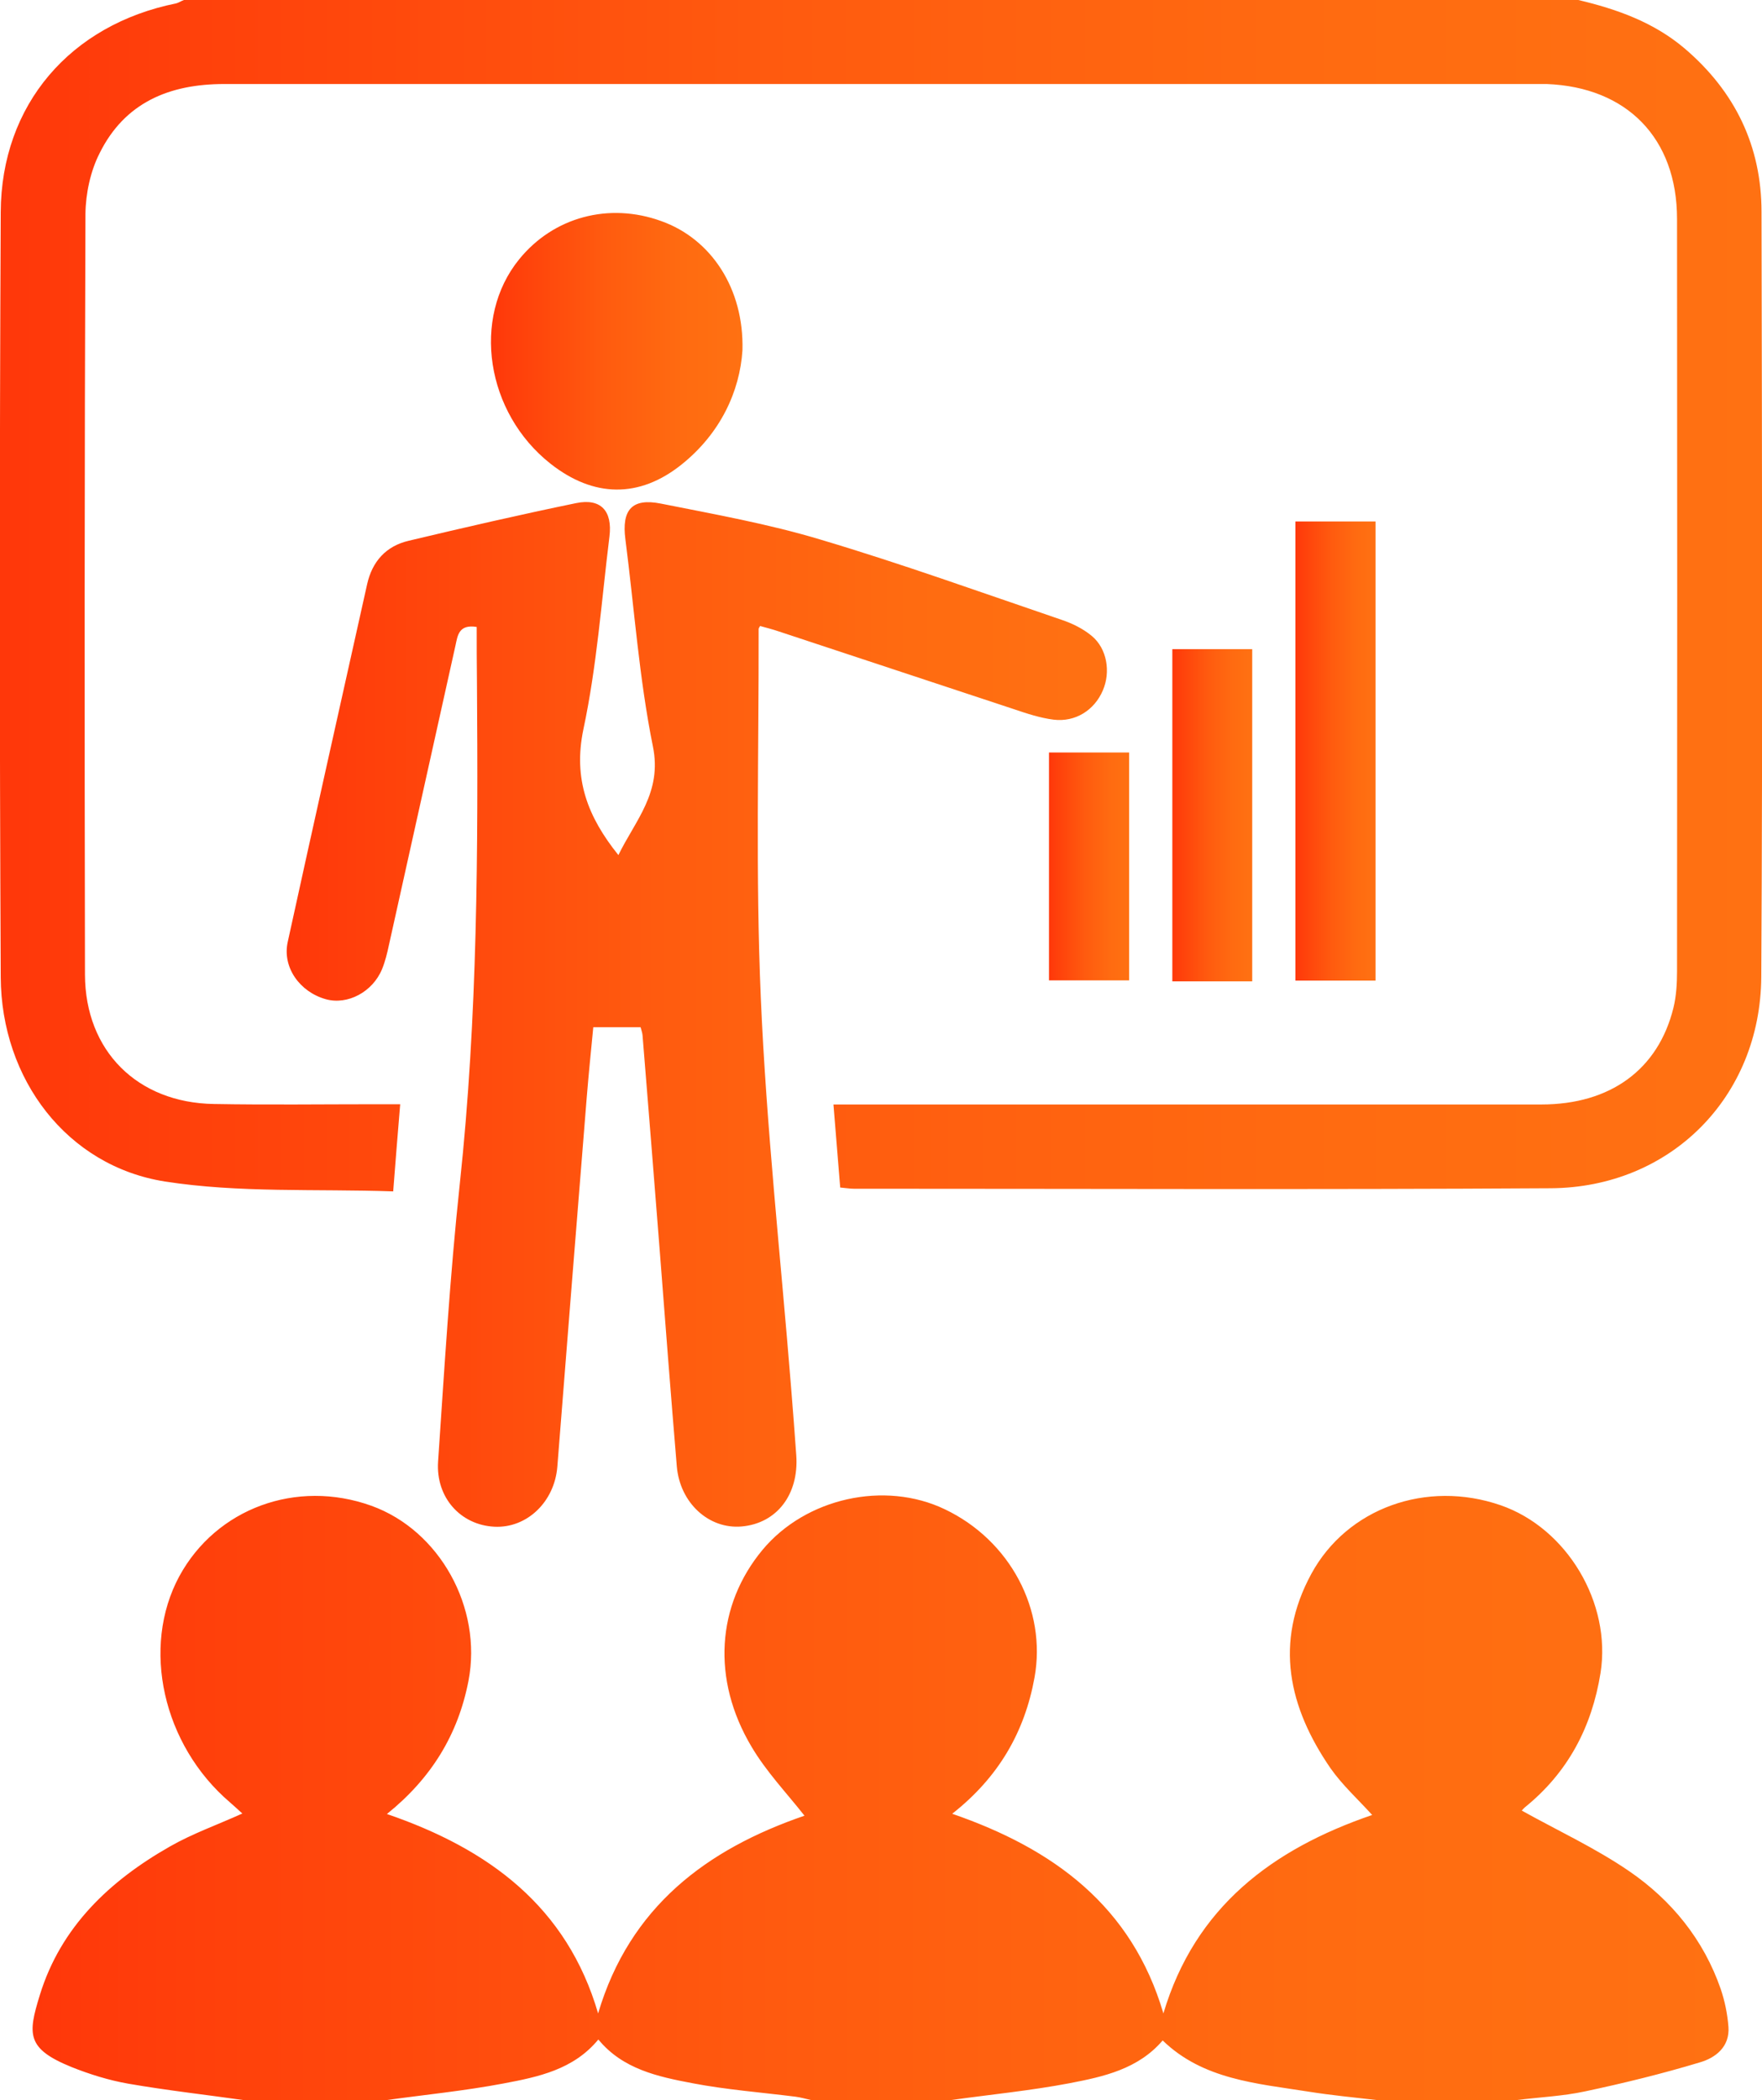 <?xml version="1.0" encoding="UTF-8"?> <!-- Generator: Adobe Illustrator 26.0.3, SVG Export Plug-In . SVG Version: 6.00 Build 0) --> <svg xmlns="http://www.w3.org/2000/svg" xmlns:xlink="http://www.w3.org/1999/xlink" version="1.1" id="Layer_1" x="0px" y="0px" viewBox="0 0 73 87" style="enable-background:new 0 0 73 87;" xml:space="preserve"> <style type="text/css"> .st0{fill:url(#SVGID_1_);} .st1{fill:url(#SVGID_00000104687207319901884640000002072376291161894020_);} .st2{fill:url(#SVGID_00000105414817825751665430000003804583450884108721_);} .st3{fill:url(#SVGID_00000124120075788979535600000000407116545259599264_);} .st4{fill:url(#SVGID_00000132796092363709352840000004648431852958891915_);} .st5{fill:url(#SVGID_00000003084220689525714590000012985018081490687897_);} .st6{fill:url(#SVGID_00000005967371191577136200000002798667485179931042_);} .st7{fill:url(#SVGID_00000157273451165814127290000015646992024754508720_);} .st8{fill:url(#SVGID_00000127749969803853691530000003706747108799636890_);} .st9{fill:url(#SVGID_00000158021778806333921640000010352567562407474603_);} .st10{fill:url(#SVGID_00000064337712406273196550000018269515464159697833_);} .st11{fill:url(#SVGID_00000107548832263428160790000006142376928545051536_);} .st12{fill:url(#SVGID_00000062168288566285602650000013609419115263452057_);} .st13{fill:url(#SVGID_00000180344456976275000200000018308367968710982841_);} .st14{fill:url(#SVGID_00000029037850564494937210000017828721101129155253_);} .st15{fill:url(#SVGID_00000182490437587369880990000004067907121400717224_);} .st16{fill:url(#SVGID_00000040565983614668675660000010664599831996189342_);} .st17{fill:url(#SVGID_00000081609872637936108280000007340096765803222959_);} </style> <g> <g> <g> <linearGradient id="SVGID_1_" gradientUnits="userSpaceOnUse" x1="1.353" y1="74.472" x2="71.621" y2="74.472"> <stop offset="0" style="stop-color:#FF370A"></stop> <stop offset="0.101" style="stop-color:#FF400B"></stop> <stop offset="0.451" style="stop-color:#FF5B0F"></stop> <stop offset="0.761" style="stop-color:#FF6B11"></stop> <stop offset="1" style="stop-color:#FF7112"></stop> </linearGradient> <path class="st0" d="M10.16,87c-1.62-0.23-3.24-0.41-4.85-0.69c-0.8-0.14-1.6-0.39-2.35-0.69c-1.87-0.76-1.81-1.36-1.31-2.98 c0.87-2.83,2.9-4.74,5.4-6.16c0.93-0.53,1.95-0.89,2.99-1.36c-0.15-0.14-0.33-0.3-0.51-0.46c-2.79-2.38-3.69-6.43-2.1-9.37 c1.53-2.81,4.85-4.03,7.95-2.92c2.84,1.02,4.61,4.23,4.03,7.25c-0.43,2.23-1.54,4.04-3.38,5.52c4.23,1.45,7.46,3.84,8.75,8.26 c1.31-4.42,4.5-6.8,8.55-8.19c-0.74-0.94-1.58-1.82-2.19-2.85c-1.67-2.8-1.45-5.87,0.45-8.16c1.79-2.15,5.06-2.88,7.56-1.68 c2.7,1.29,4.22,4.16,3.71,6.97c-0.41,2.26-1.49,4.13-3.41,5.64c4.2,1.45,7.44,3.82,8.75,8.27c1.31-4.4,4.5-6.8,8.65-8.22 c-0.59-0.65-1.24-1.24-1.73-1.94c-1.73-2.52-2.34-5.2-0.79-8.05c1.48-2.72,4.77-3.9,7.84-2.84c2.75,0.95,4.6,4.05,4.14,6.95 c-0.36,2.24-1.35,4.12-3.13,5.56c-0.08,0.07-0.15,0.16-0.13,0.14c1.49,0.83,3.05,1.55,4.45,2.51c1.75,1.2,3.08,2.83,3.79,4.88 c0.17,0.5,0.28,1.04,0.32,1.57c0.06,0.82-0.53,1.28-1.19,1.47c-1.56,0.47-3.15,0.86-4.75,1.2c-0.93,0.2-1.89,0.24-2.84,0.36 c-1.93,0-3.85,0-5.78,0c-0.95-0.11-1.9-0.2-2.84-0.35c-2.15-0.34-4.37-0.5-6.04-2.12c-1.02,1.19-2.45,1.5-3.85,1.77 c-1.63,0.31-3.28,0.47-4.93,0.7c-1.93,0-3.85,0-5.78,0c-0.22-0.05-0.43-0.11-0.65-0.14c-1.43-0.18-2.87-0.29-4.28-0.56 c-1.42-0.27-2.88-0.58-3.89-1.81c-1.03,1.25-2.49,1.55-3.92,1.82c-1.63,0.31-3.29,0.47-4.93,0.7C14.02,87,12.09,87,10.16,87z"></path> <linearGradient id="SVGID_00000051378055264743719360000014693887308667804861_" gradientUnits="userSpaceOnUse" x1="9.094947e-13" y1="24.676" x2="72.999" y2="24.676"> <stop offset="0" style="stop-color:#FF370A"></stop> <stop offset="0.101" style="stop-color:#FF400B"></stop> <stop offset="0.451" style="stop-color:#FF5B0F"></stop> <stop offset="0.761" style="stop-color:#FF6B11"></stop> <stop offset="1" style="stop-color:#FF7112"></stop> </linearGradient> <path style="fill:url(#SVGID_00000051378055264743719360000014693887308667804861_);" d="M65.39,0c1.6,0.38,3.13,0.92,4.42,2.02 c2.08,1.78,3.17,4.04,3.17,6.76c0.02,10.56,0.05,21.12-0.01,31.68c-0.03,4.99-3.77,8.73-8.72,8.76 c-9.63,0.06-19.25,0.02-28.88,0.02c-0.16,0-0.33-0.03-0.56-0.05c-0.09-1.12-0.18-2.21-0.28-3.44c0.39,0,0.72,0,1.04,0 c9.43,0,18.86,0,28.29,0c2.86,0,4.84-1.45,5.47-4c0.12-0.49,0.15-1.01,0.15-1.51c0.01-10.39,0.01-20.78,0-31.17 c0-3.34-2.07-5.46-5.4-5.59c-0.11,0-0.23,0-0.34,0c-18.15,0-36.3,0-54.45,0c-2.28,0-4.13,0.77-5.17,2.88 C3.75,7.09,3.55,8.01,3.54,8.86c-0.04,10.5-0.04,21.01-0.02,31.51c0.01,3.16,2.17,5.31,5.34,5.36c2.24,0.04,4.47,0.01,6.71,0.01 c0.31,0,0.61,0,1.01,0c-0.1,1.2-0.19,2.32-0.29,3.61c-3.21-0.11-6.39,0.07-9.46-0.41c-4.05-0.64-6.78-4.23-6.8-8.47 c-0.05-10.56-0.05-21.12,0-31.68c0.02-4.46,2.89-7.77,7.27-8.65C7.41,0.11,7.51,0.04,7.62,0C26.87,0,46.13,0,65.39,0z"></path> <linearGradient id="SVGID_00000173867872018418622380000007633885310271187841_" gradientUnits="userSpaceOnUse" x1="11.881" y1="41.986" x2="45.855" y2="41.986"> <stop offset="0" style="stop-color:#FF370A"></stop> <stop offset="0.101" style="stop-color:#FF400B"></stop> <stop offset="0.451" style="stop-color:#FF5B0F"></stop> <stop offset="0.761" style="stop-color:#FF6B11"></stop> <stop offset="1" style="stop-color:#FF7112"></stop> </linearGradient> <path style="fill:url(#SVGID_00000173867872018418622380000007633885310271187841_);" d="M19.75,25.97 c-0.75-0.12-0.79,0.36-0.88,0.77c-0.92,4.14-1.84,8.28-2.76,12.42c-0.07,0.33-0.15,0.66-0.28,0.98c-0.39,0.95-1.43,1.5-2.33,1.25 c-1.08-0.3-1.81-1.32-1.58-2.37c1.08-4.94,2.19-9.88,3.29-14.82c0.21-0.94,0.78-1.58,1.72-1.8c2.31-0.55,4.61-1.08,6.94-1.56 c1.02-0.21,1.51,0.32,1.38,1.38c-0.33,2.67-0.52,5.36-1.08,7.99c-0.43,2.06,0.18,3.63,1.45,5.21c0.7-1.44,1.82-2.59,1.43-4.5 c-0.57-2.82-0.77-5.71-1.14-8.58c-0.16-1.22,0.27-1.72,1.47-1.48c2.21,0.44,4.45,0.84,6.61,1.49c3.36,1,6.66,2.19,9.98,3.32 c0.45,0.15,0.9,0.37,1.26,0.67c0.64,0.53,0.79,1.5,0.46,2.26c-0.35,0.82-1.14,1.32-2.04,1.21c-0.55-0.07-1.1-0.25-1.63-0.43 c-3.25-1.07-6.49-2.15-9.74-3.22c-0.26-0.09-0.54-0.16-0.79-0.23c-0.04,0.07-0.06,0.1-0.06,0.12c0.01,5.09-0.13,10.19,0.09,15.28 c0.23,5.37,0.82,10.72,1.25,16.08c0.08,0.96,0.15,1.92,0.22,2.88c0.11,1.62-0.81,2.81-2.26,2.94c-1.36,0.12-2.56-0.97-2.69-2.49 c-0.25-2.99-0.48-5.98-0.71-8.97c-0.23-2.96-0.47-5.92-0.71-8.89c-0.01-0.11-0.05-0.21-0.08-0.33c-0.63,0-1.24,0-1.96,0 c-0.09,0.94-0.19,1.91-0.27,2.89c-0.41,5.11-0.82,10.21-1.22,15.32c-0.12,1.46-1.27,2.55-2.61,2.48c-1.39-0.07-2.43-1.2-2.33-2.7 c0.26-3.84,0.49-7.68,0.9-11.51c0.74-6.91,0.76-13.84,0.71-20.78C19.75,27.47,19.75,26.74,19.75,25.97z"></path> <linearGradient id="SVGID_00000101105139055170787250000016980846906426671250_" gradientUnits="userSpaceOnUse" x1="20.349" y1="14.546" x2="30.763" y2="14.546"> <stop offset="0" style="stop-color:#FF370A"></stop> <stop offset="0.101" style="stop-color:#FF400B"></stop> <stop offset="0.451" style="stop-color:#FF5B0F"></stop> <stop offset="0.761" style="stop-color:#FF6B11"></stop> <stop offset="1" style="stop-color:#FF7112"></stop> </linearGradient> <path style="fill:url(#SVGID_00000101105139055170787250000016980846906426671250_);" d="M30.76,14.51 c-0.11,1.7-0.91,3.44-2.52,4.73c-1.76,1.41-3.65,1.37-5.43-0.03c-2.68-2.11-3.28-6.04-1.3-8.47c1.42-1.75,3.72-2.37,5.89-1.58 C29.45,9.89,30.83,11.94,30.76,14.51z"></path> <linearGradient id="SVGID_00000114776558707805840530000013159159836386601626_" gradientUnits="userSpaceOnUse" x1="53.666" y1="31.112" x2="56.99" y2="31.112"> <stop offset="0" style="stop-color:#FF370A"></stop> <stop offset="0.101" style="stop-color:#FF400B"></stop> <stop offset="0.451" style="stop-color:#FF5B0F"></stop> <stop offset="0.761" style="stop-color:#FF6B11"></stop> <stop offset="1" style="stop-color:#FF7112"></stop> </linearGradient> <path style="fill:url(#SVGID_00000114776558707805840530000013159159836386601626_);" d="M53.67,40.62c0-6.35,0-12.65,0-19.02 c1.11,0,2.19,0,3.32,0c0,6.33,0,12.63,0,19.02C55.92,40.62,54.84,40.62,53.67,40.62z"></path> <linearGradient id="SVGID_00000097477903548938768100000014196204040377570489_" gradientUnits="userSpaceOnUse" x1="48.568" y1="33.766" x2="51.878" y2="33.766"> <stop offset="0" style="stop-color:#FF370A"></stop> <stop offset="0.101" style="stop-color:#FF400B"></stop> <stop offset="0.451" style="stop-color:#FF5B0F"></stop> <stop offset="0.761" style="stop-color:#FF6B11"></stop> <stop offset="1" style="stop-color:#FF7112"></stop> </linearGradient> <path style="fill:url(#SVGID_00000097477903548938768100000014196204040377570489_);" d="M51.88,40.65c-1.14,0-2.21,0-3.31,0 c0-4.6,0-9.15,0-13.76c1.1,0,2.18,0,3.31,0C51.88,31.47,51.88,36.01,51.88,40.65z"></path> <linearGradient id="SVGID_00000137814555405600986010000002462112642982313359_" gradientUnits="userSpaceOnUse" x1="43.467" y1="35.895" x2="46.784" y2="35.895"> <stop offset="0" style="stop-color:#FF370A"></stop> <stop offset="0.101" style="stop-color:#FF400B"></stop> <stop offset="0.451" style="stop-color:#FF5B0F"></stop> <stop offset="0.761" style="stop-color:#FF6B11"></stop> <stop offset="1" style="stop-color:#FF7112"></stop> </linearGradient> <path style="fill:url(#SVGID_00000137814555405600986010000002462112642982313359_);" d="M46.78,31.17c0,3.16,0,6.26,0,9.44 c-1.1,0-2.18,0-3.32,0c0-3.13,0-6.25,0-9.44C44.54,31.17,45.62,31.17,46.78,31.17z"></path> </g> </g> </g> </svg> 